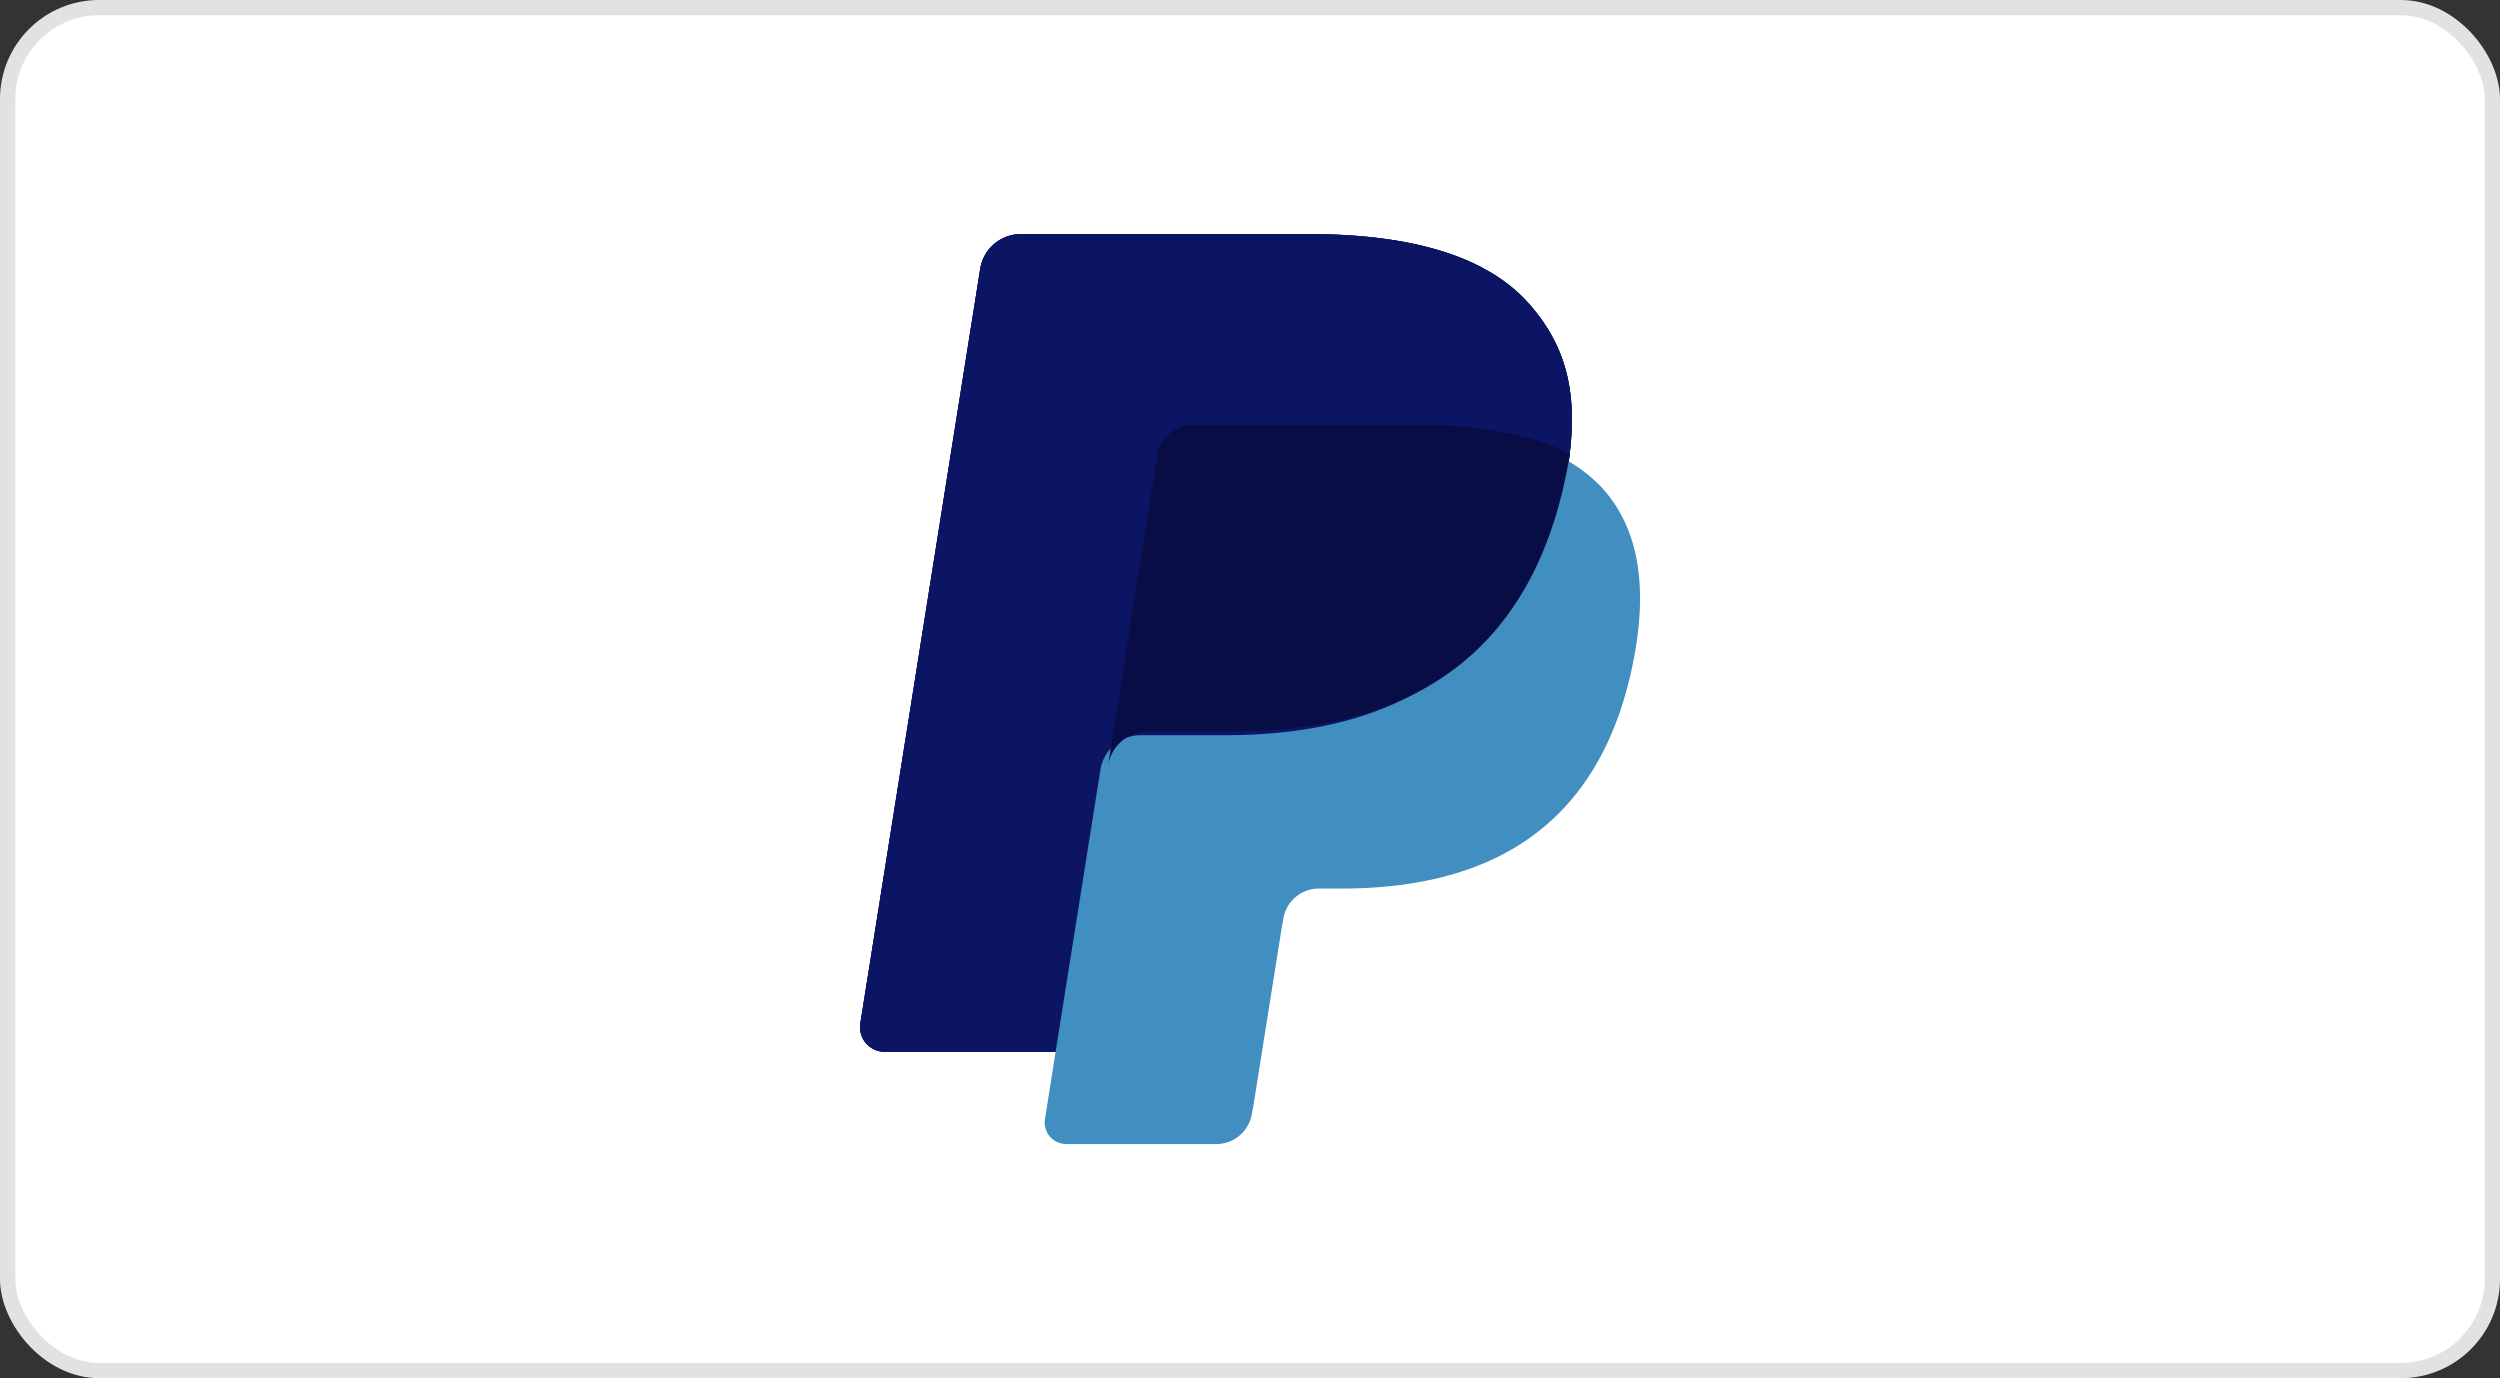 <svg xmlns="http://www.w3.org/2000/svg" width="143.387" height="79.044" viewBox="0 0 143.387 79.044"><rect x="0" y="0" width="143.387" height="79.044" fill="#333333" stroke="none"/><defs><style>.a{fill:#fff;stroke:#e2e2e2;stroke-miterlimit:10;stroke-width:0.875px;}.b{fill:#0c1665;}.c{fill:#0c1563;}.d{fill:#418ec0;}.e{fill:#090d45;}</style></defs><g transform="translate(-1154.643 -7264.9)"><rect class="a" width="142.512" height="78.169" rx="5.248" transform="translate(1155.08 7265.337)"/><path class="b" d="M1242.321,7282.305c-2.461-2.784-6.91-3.978-12.6-3.978H1213.2a2.36,2.36,0,0,0-2.336,1.98l-6.878,43.291a1.411,1.411,0,0,0,1.4,1.627h10.2l2.562-16.122-.08.5a2.352,2.352,0,0,1,2.327-1.98h4.846c9.519,0,16.973-3.838,19.151-14.939.064-.328.12-.647.169-.96h0c.648-4.1-.005-6.9-2.241-9.424"/><path class="b" d="M1242.321,7282.305c-2.461-2.784-6.91-3.978-12.6-3.978H1213.2a2.36,2.36,0,0,0-2.336,1.98l-6.878,43.291a1.411,1.411,0,0,0,1.4,1.627h10.2l2.562-16.122-.08.5a2.352,2.352,0,0,1,2.327-1.98h4.846c9.519,0,16.973-3.838,19.151-14.939.064-.328.12-.647.169-.96h0c.648-4.1-.005-6.9-2.241-9.424"/><path class="c" d="M1222.05,7290.251a2.094,2.094,0,0,1,.893-.2h12.949a27.205,27.205,0,0,1,4.271.308q.563.09,1.091.207t1.027.262c.167.048.33.1.49.15a11.8,11.8,0,0,1,1.791.751c.648-4.1-.005-6.9-2.241-9.424-2.462-2.784-6.91-3.978-12.6-3.978H1213.2a2.359,2.359,0,0,0-2.334,1.98l-6.878,43.289a1.41,1.41,0,0,0,1.4,1.627h10.2l2.562-16.121,2.752-17.319A2.054,2.054,0,0,1,1222.05,7290.251Z"/><path class="d" d="M1244.251,7291.168h0c-.05.313-.1.631-.169.96-2.178,11.1-9.632,14.938-19.151,14.938h-4.847a2.35,2.35,0,0,0-2.326,1.98l-2.482,15.616-.7,4.43a1.235,1.235,0,0,0,1.225,1.424h8.6a2.065,2.065,0,0,0,2.042-1.732l.084-.435,1.62-10.191.1-.563a2.065,2.065,0,0,1,2.043-1.732h1.286c8.327,0,14.847-3.357,16.753-13.068.8-4.058.383-7.446-1.721-9.825a8.179,8.179,0,0,0-2.353-1.8"/><path class="e" d="M1242.4,7290.048q-.5-.145-1.027-.261c-.353-.078-.718-.146-1.091-.206a27.1,27.1,0,0,0-4.272-.31h-12.948a2.068,2.068,0,0,0-2.042,1.734l-2.752,17.318-.08.5a2.35,2.35,0,0,1,2.326-1.98h4.847c9.52,0,16.973-3.837,19.151-14.938.064-.329.119-.647.169-.961a11.977,11.977,0,0,0-1.791-.75q-.24-.078-.49-.151"/></g></svg>